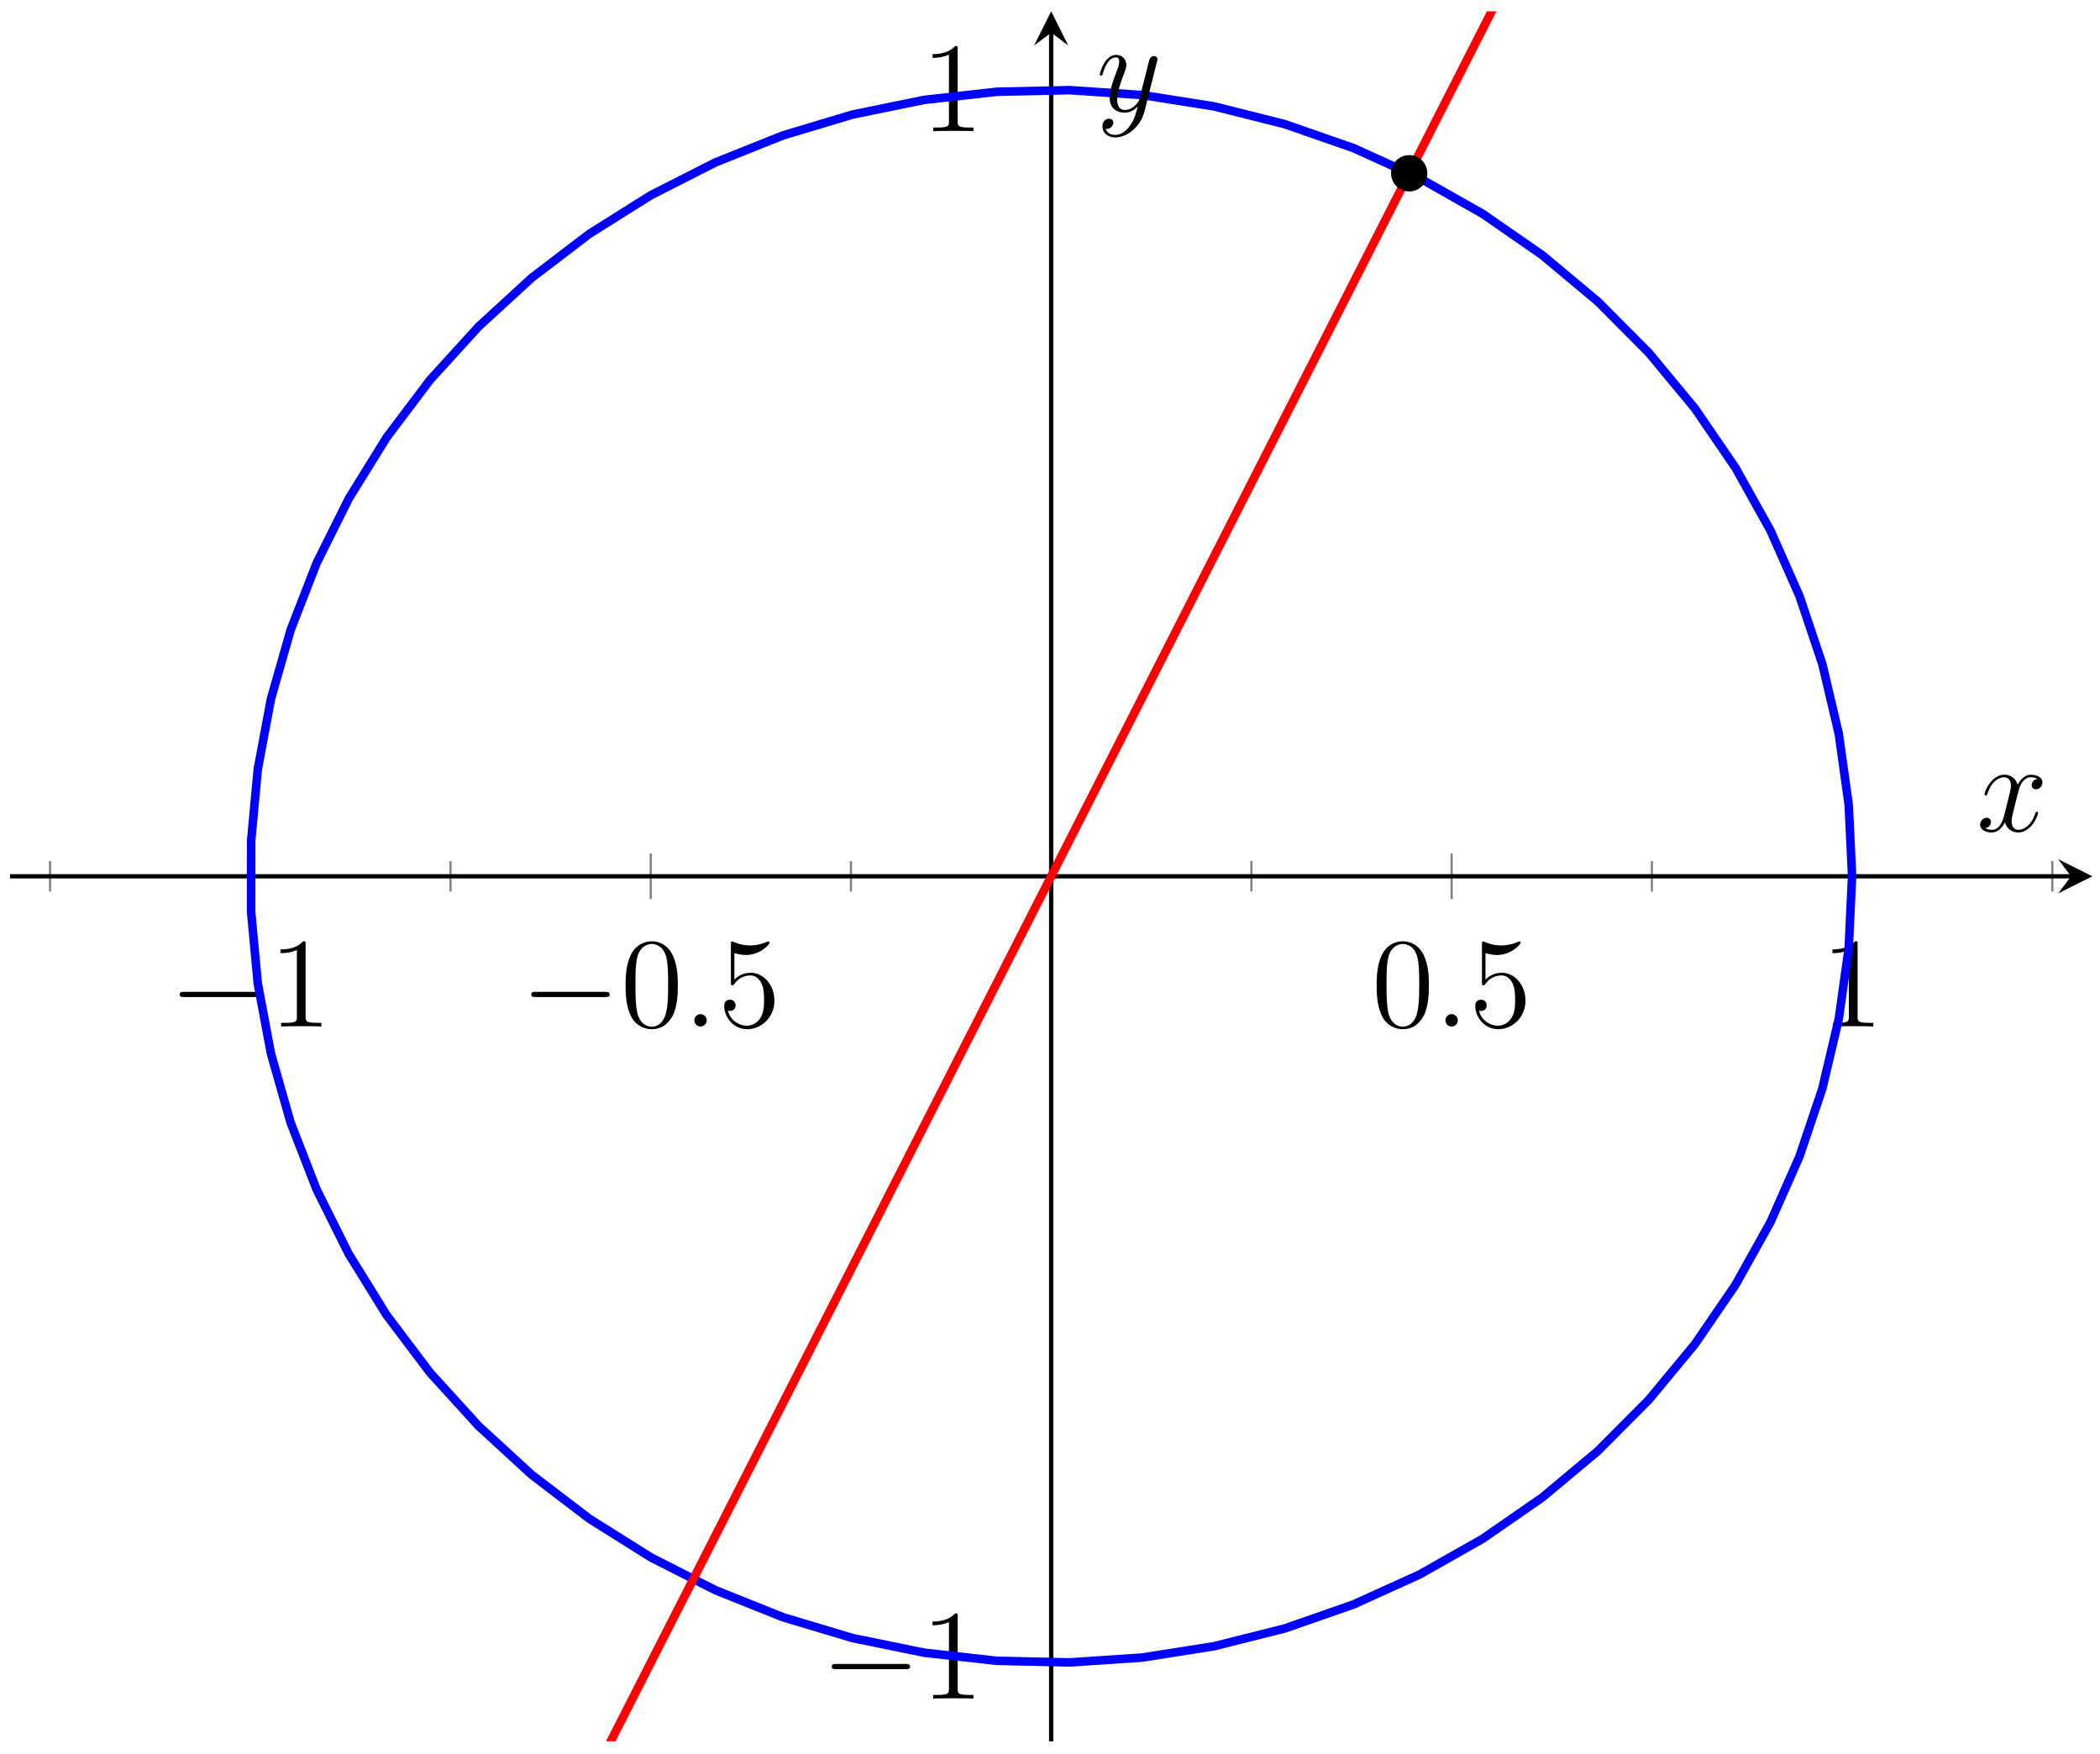 <?xml version="1.0" encoding="UTF-8"?>
<svg xmlns="http://www.w3.org/2000/svg" xmlns:xlink="http://www.w3.org/1999/xlink" width="195.92pt" height="163.662pt" viewBox="0 0 195.92 163.662" version="1.1">
<defs>
<g>
<symbol overflow="visible" id="glyph0-0">
<path style="stroke:none;" d=""/>
</symbol>
<symbol overflow="visible" id="glyph0-1">
<path style="stroke:none;" d="M 7.875 -2.75 C 8.078 -2.75 8.297 -2.75 8.297 -2.984 C 8.297 -3.234 8.078 -3.234 7.875 -3.234 L 1.406 -3.234 C 1.203 -3.234 0.984 -3.234 0.984 -2.984 C 0.984 -2.75 1.203 -2.75 1.406 -2.75 Z M 7.875 -2.75 "/>
</symbol>
<symbol overflow="visible" id="glyph1-0">
<path style="stroke:none;" d=""/>
</symbol>
<symbol overflow="visible" id="glyph1-1">
<path style="stroke:none;" d="M 3.438 -7.656 C 3.438 -7.938 3.438 -7.953 3.203 -7.953 C 2.922 -7.625 2.312 -7.188 1.094 -7.188 L 1.094 -6.844 C 1.359 -6.844 1.953 -6.844 2.625 -7.141 L 2.625 -0.922 C 2.625 -0.484 2.578 -0.344 1.531 -0.344 L 1.156 -0.344 L 1.156 0 C 1.484 -0.031 2.641 -0.031 3.031 -0.031 C 3.438 -0.031 4.578 -0.031 4.906 0 L 4.906 -0.344 L 4.531 -0.344 C 3.484 -0.344 3.438 -0.484 3.438 -0.922 Z M 3.438 -7.656 "/>
</symbol>
<symbol overflow="visible" id="glyph1-2">
<path style="stroke:none;" d="M 5.359 -3.828 C 5.359 -4.812 5.297 -5.781 4.859 -6.688 C 4.375 -7.688 3.516 -7.953 2.922 -7.953 C 2.234 -7.953 1.391 -7.609 0.938 -6.609 C 0.609 -5.859 0.484 -5.109 0.484 -3.828 C 0.484 -2.672 0.578 -1.797 1 -0.938 C 1.469 -0.031 2.297 0.25 2.922 0.25 C 3.953 0.25 4.547 -0.375 4.906 -1.062 C 5.328 -1.953 5.359 -3.125 5.359 -3.828 Z M 2.922 0.016 C 2.531 0.016 1.75 -0.203 1.531 -1.5 C 1.406 -2.219 1.406 -3.125 1.406 -3.969 C 1.406 -4.953 1.406 -5.828 1.594 -6.531 C 1.797 -7.344 2.406 -7.703 2.922 -7.703 C 3.375 -7.703 4.062 -7.438 4.297 -6.406 C 4.453 -5.719 4.453 -4.781 4.453 -3.969 C 4.453 -3.172 4.453 -2.266 4.312 -1.531 C 4.094 -0.219 3.328 0.016 2.922 0.016 Z M 2.922 0.016 "/>
</symbol>
<symbol overflow="visible" id="glyph1-3">
<path style="stroke:none;" d="M 1.531 -6.844 C 2.047 -6.688 2.469 -6.672 2.594 -6.672 C 3.938 -6.672 4.812 -7.656 4.812 -7.828 C 4.812 -7.875 4.781 -7.938 4.703 -7.938 C 4.688 -7.938 4.656 -7.938 4.547 -7.891 C 3.891 -7.609 3.312 -7.562 3 -7.562 C 2.219 -7.562 1.656 -7.812 1.422 -7.906 C 1.344 -7.938 1.312 -7.938 1.297 -7.938 C 1.203 -7.938 1.203 -7.859 1.203 -7.672 L 1.203 -4.125 C 1.203 -3.906 1.203 -3.844 1.344 -3.844 C 1.406 -3.844 1.422 -3.844 1.547 -4 C 1.875 -4.484 2.438 -4.766 3.031 -4.766 C 3.672 -4.766 3.984 -4.188 4.078 -3.984 C 4.281 -3.516 4.297 -2.922 4.297 -2.469 C 4.297 -2.016 4.297 -1.344 3.953 -0.797 C 3.688 -0.375 3.234 -0.078 2.703 -0.078 C 1.906 -0.078 1.141 -0.609 0.922 -1.484 C 0.984 -1.453 1.047 -1.453 1.109 -1.453 C 1.312 -1.453 1.641 -1.562 1.641 -1.969 C 1.641 -2.312 1.406 -2.5 1.109 -2.5 C 0.891 -2.5 0.578 -2.391 0.578 -1.922 C 0.578 -0.906 1.406 0.25 2.719 0.25 C 4.078 0.25 5.266 -0.891 5.266 -2.406 C 5.266 -3.828 4.297 -5.016 3.047 -5.016 C 2.359 -5.016 1.844 -4.703 1.531 -4.375 Z M 1.531 -6.844 "/>
</symbol>
<symbol overflow="visible" id="glyph2-0">
<path style="stroke:none;" d=""/>
</symbol>
<symbol overflow="visible" id="glyph2-1">
<path style="stroke:none;" d="M 2.203 -0.578 C 2.203 -0.922 1.906 -1.156 1.625 -1.156 C 1.281 -1.156 1.047 -0.875 1.047 -0.578 C 1.047 -0.234 1.328 0 1.609 0 C 1.953 0 2.203 -0.281 2.203 -0.578 Z M 2.203 -0.578 "/>
</symbol>
<symbol overflow="visible" id="glyph2-2">
<path style="stroke:none;" d="M 5.672 -4.875 C 5.281 -4.812 5.141 -4.516 5.141 -4.297 C 5.141 -4 5.359 -3.906 5.531 -3.906 C 5.891 -3.906 6.141 -4.219 6.141 -4.547 C 6.141 -5.047 5.562 -5.266 5.062 -5.266 C 4.344 -5.266 3.938 -4.547 3.828 -4.328 C 3.547 -5.219 2.812 -5.266 2.594 -5.266 C 1.375 -5.266 0.734 -3.703 0.734 -3.438 C 0.734 -3.391 0.781 -3.328 0.859 -3.328 C 0.953 -3.328 0.984 -3.406 1 -3.453 C 1.406 -4.781 2.219 -5.031 2.562 -5.031 C 3.094 -5.031 3.203 -4.531 3.203 -4.25 C 3.203 -3.984 3.125 -3.703 2.984 -3.125 L 2.578 -1.5 C 2.406 -0.781 2.062 -0.125 1.422 -0.125 C 1.359 -0.125 1.062 -0.125 0.812 -0.281 C 1.25 -0.359 1.344 -0.719 1.344 -0.859 C 1.344 -1.094 1.156 -1.25 0.938 -1.25 C 0.641 -1.25 0.328 -0.984 0.328 -0.609 C 0.328 -0.109 0.891 0.125 1.406 0.125 C 1.984 0.125 2.391 -0.328 2.641 -0.828 C 2.828 -0.125 3.438 0.125 3.875 0.125 C 5.094 0.125 5.734 -1.453 5.734 -1.703 C 5.734 -1.766 5.688 -1.812 5.625 -1.812 C 5.516 -1.812 5.5 -1.75 5.469 -1.656 C 5.141 -0.609 4.453 -0.125 3.906 -0.125 C 3.484 -0.125 3.266 -0.438 3.266 -0.922 C 3.266 -1.188 3.312 -1.375 3.5 -2.156 L 3.922 -3.797 C 4.094 -4.5 4.5 -5.031 5.062 -5.031 C 5.078 -5.031 5.422 -5.031 5.672 -4.875 Z M 5.672 -4.875 "/>
</symbol>
<symbol overflow="visible" id="glyph2-3">
<path style="stroke:none;" d="M 3.141 1.344 C 2.828 1.797 2.359 2.203 1.766 2.203 C 1.625 2.203 1.047 2.172 0.875 1.625 C 0.906 1.641 0.969 1.641 0.984 1.641 C 1.344 1.641 1.594 1.328 1.594 1.047 C 1.594 0.781 1.359 0.688 1.188 0.688 C 0.984 0.688 0.578 0.828 0.578 1.406 C 0.578 2.016 1.094 2.438 1.766 2.438 C 2.969 2.438 4.172 1.344 4.5 0.016 L 5.672 -4.656 C 5.688 -4.703 5.719 -4.781 5.719 -4.859 C 5.719 -5.031 5.562 -5.156 5.391 -5.156 C 5.281 -5.156 5.031 -5.109 4.938 -4.75 L 4.047 -1.234 C 4 -1.016 4 -0.984 3.891 -0.859 C 3.656 -0.531 3.266 -0.125 2.688 -0.125 C 2.016 -0.125 1.953 -0.781 1.953 -1.094 C 1.953 -1.781 2.281 -2.703 2.609 -3.562 C 2.734 -3.906 2.812 -4.078 2.812 -4.312 C 2.812 -4.812 2.453 -5.266 1.859 -5.266 C 0.766 -5.266 0.328 -3.531 0.328 -3.438 C 0.328 -3.391 0.375 -3.328 0.453 -3.328 C 0.562 -3.328 0.578 -3.375 0.625 -3.547 C 0.906 -4.547 1.359 -5.031 1.828 -5.031 C 1.938 -5.031 2.141 -5.031 2.141 -4.641 C 2.141 -4.328 2.016 -3.984 1.828 -3.531 C 1.25 -1.953 1.25 -1.562 1.25 -1.281 C 1.25 -0.141 2.062 0.125 2.656 0.125 C 3 0.125 3.438 0.016 3.844 -0.438 L 3.859 -0.422 C 3.688 0.281 3.562 0.75 3.141 1.344 Z M 3.141 1.344 "/>
</symbol>
</g>
<clipPath id="clip1">
  <path d="M 192 80 L 195.922 80 L 195.922 84 L 192 84 Z M 192 80 "/>
</clipPath>
<clipPath id="clip2">
  <path d="M 12 1.055 L 185 1.055 L 185 162.449 L 12 162.449 Z M 12 1.055 "/>
</clipPath>
</defs>
<g id="surface1">
<path style="fill:none;stroke-width:0.199;stroke-linecap:butt;stroke-linejoin:miter;stroke:rgb(50%,50%,50%);stroke-opacity:1;stroke-miterlimit:10;" d="M 3.738 145.306 L 3.738 148.142 M 41.097 145.306 L 41.097 148.142 M 78.457 145.306 L 78.457 148.142 M 115.816 145.306 L 115.816 148.142 M 153.179 145.306 L 153.179 148.142 M 190.539 145.306 L 190.539 148.142 " transform="matrix(1,0,0,-1,0.934,228.474)"/>
<path style="fill:none;stroke-width:0.199;stroke-linecap:butt;stroke-linejoin:miter;stroke:rgb(50%,50%,50%);stroke-opacity:1;stroke-miterlimit:10;" d="M 22.418 144.599 L 22.418 148.849 M 59.777 144.599 L 59.777 148.849 M 134.496 144.599 L 134.496 148.849 M 171.859 144.599 L 171.859 148.849 " transform="matrix(1,0,0,-1,0.934,228.474)"/>
<path style="fill:none;stroke-width:0.199;stroke-linecap:butt;stroke-linejoin:miter;stroke:rgb(50%,50%,50%);stroke-opacity:1;stroke-miterlimit:10;" d="M 95.718 146.724 L 98.554 146.724 " transform="matrix(1,0,0,-1,0.934,228.474)"/>
<path style="fill:none;stroke-width:0.199;stroke-linecap:butt;stroke-linejoin:miter;stroke:rgb(50%,50%,50%);stroke-opacity:1;stroke-miterlimit:10;" d="M 95.011 73.361 L 99.261 73.361 M 95.011 220.084 L 99.261 220.084 " transform="matrix(1,0,0,-1,0.934,228.474)"/>
<path style="fill:none;stroke-width:0.399;stroke-linecap:butt;stroke-linejoin:miter;stroke:rgb(0%,0%,0%);stroke-opacity:1;stroke-miterlimit:10;" d="M -0 146.724 L 192.281 146.724 " transform="matrix(1,0,0,-1,0.934,228.474)"/>
<g clip-path="url(#clip1)" clip-rule="nonzero">
<path style=" stroke:none;fill-rule:nonzero;fill:rgb(0%,0%,0%);fill-opacity:1;" d="M 195.207 81.75 L 192.02 80.156 L 193.215 81.75 L 192.02 83.344 "/>
</g>
<path style="fill:none;stroke-width:0.399;stroke-linecap:butt;stroke-linejoin:miter;stroke:rgb(0%,0%,0%);stroke-opacity:1;stroke-miterlimit:10;" d="M 97.136 66.025 L 97.136 225.427 " transform="matrix(1,0,0,-1,0.934,228.474)"/>
<path style=" stroke:none;fill-rule:nonzero;fill:rgb(0%,0%,0%);fill-opacity:1;" d="M 98.07 1.055 L 96.477 4.242 L 98.07 3.047 L 99.664 4.242 "/>
<g style="fill:rgb(0%,0%,0%);fill-opacity:1;">
  <use xlink:href="#glyph0-1" x="15.774" y="95.765"/>
</g>
<g style="fill:rgb(0%,0%,0%);fill-opacity:1;">
  <use xlink:href="#glyph1-1" x="25.073" y="95.765"/>
</g>
<g style="fill:rgb(0%,0%,0%);fill-opacity:1;">
  <use xlink:href="#glyph0-1" x="48.582" y="95.765"/>
</g>
<g style="fill:rgb(0%,0%,0%);fill-opacity:1;">
  <use xlink:href="#glyph1-2" x="57.881" y="95.765"/>
</g>
<g style="fill:rgb(0%,0%,0%);fill-opacity:1;">
  <use xlink:href="#glyph2-1" x="63.734" y="95.765"/>
</g>
<g style="fill:rgb(0%,0%,0%);fill-opacity:1;">
  <use xlink:href="#glyph1-3" x="66.986" y="95.765"/>
</g>
<g style="fill:rgb(0%,0%,0%);fill-opacity:1;">
  <use xlink:href="#glyph1-2" x="127.952" y="95.765"/>
</g>
<g style="fill:rgb(0%,0%,0%);fill-opacity:1;">
  <use xlink:href="#glyph2-1" x="133.805" y="95.765"/>
</g>
<g style="fill:rgb(0%,0%,0%);fill-opacity:1;">
  <use xlink:href="#glyph1-3" x="137.057" y="95.765"/>
</g>
<g style="fill:rgb(0%,0%,0%);fill-opacity:1;">
  <use xlink:href="#glyph1-1" x="169.865" y="95.765"/>
</g>
<g style="fill:rgb(0%,0%,0%);fill-opacity:1;">
  <use xlink:href="#glyph0-1" x="76.609" y="158.466"/>
</g>
<g style="fill:rgb(0%,0%,0%);fill-opacity:1;">
  <use xlink:href="#glyph1-1" x="85.908" y="158.466"/>
</g>
<g style="fill:rgb(0%,0%,0%);fill-opacity:1;">
  <use xlink:href="#glyph1-1" x="85.908" y="12.241"/>
</g>
<g clip-path="url(#clip2)" clip-rule="nonzero">
<path style="fill:none;stroke-width:0.797;stroke-linecap:butt;stroke-linejoin:miter;stroke:rgb(0%,0%,100%);stroke-opacity:1;stroke-miterlimit:10;" d="M 171.859 146.724 L 171.543 153.392 L 170.617 160.009 L 169.082 166.513 L 166.953 172.857 L 164.242 178.982 L 160.976 184.837 L 157.183 190.38 L 152.89 195.56 L 148.14 200.337 L 142.961 204.666 L 137.406 208.517 L 131.511 211.857 L 125.339 214.658 L 118.929 216.892 L 112.339 218.548 L 105.625 219.607 L 98.839 220.064 L 92.043 219.912 L 85.285 219.154 L 78.625 217.794 L 72.121 215.845 L 65.82 213.326 L 59.781 210.259 L 54.05 206.658 L 48.679 202.56 L 43.711 198.002 L 39.179 193.021 L 35.129 187.654 L 31.601 181.951 L 28.609 175.951 L 26.183 169.712 L 24.347 163.283 L 23.117 156.716 L 22.5 150.064 L 22.496 143.388 L 23.113 136.74 L 24.347 130.173 L 26.179 123.744 L 28.605 117.502 L 31.593 111.505 L 35.125 105.798 L 39.175 100.431 L 43.703 95.451 L 48.671 90.892 L 54.043 86.794 L 59.773 83.193 L 65.812 80.123 L 72.109 77.603 L 78.617 75.654 L 85.277 74.294 L 92.035 73.537 L 98.832 73.384 L 105.613 73.837 L 112.332 74.896 L 118.921 76.552 L 125.328 78.787 L 131.504 81.587 L 137.394 84.923 L 142.953 88.775 L 148.132 93.103 L 152.886 97.88 L 157.179 103.06 L 160.972 108.599 L 164.242 114.459 L 166.949 120.584 L 169.082 126.923 L 170.617 133.431 L 171.543 140.044 L 171.855 146.716 " transform="matrix(1,0,0,-1,0.934,228.474)"/>
<path style="fill:none;stroke-width:0.797;stroke-linecap:butt;stroke-linejoin:miter;stroke:rgb(100%,0%,0%);stroke-opacity:1;stroke-miterlimit:10;" d="M 22.418 0.002 L 78.457 110.041 L 84.683 122.271 L 146.949 244.537 L 153.175 256.767 L 159.406 268.994 L 171.859 293.447 " transform="matrix(1,0,0,-1,0.934,228.474)"/>
</g>
<path style="fill-rule:nonzero;fill:rgb(0%,0%,0%);fill-opacity:1;stroke-width:0.399;stroke-linecap:butt;stroke-linejoin:miter;stroke:rgb(0%,0%,0%);stroke-opacity:1;stroke-miterlimit:10;" d="M 132.031 212.31 C 132.031 213.134 131.363 213.802 130.539 213.802 C 129.711 213.802 129.043 213.134 129.043 212.31 C 129.043 211.482 129.711 210.814 130.539 210.814 C 131.363 210.814 132.031 211.482 132.031 212.31 Z M 132.031 212.31 " transform="matrix(1,0,0,-1,0.934,228.474)"/>
<g style="fill:rgb(0%,0%,0%);fill-opacity:1;">
  <use xlink:href="#glyph2-2" x="184.409" y="77.54"/>
</g>
<g style="fill:rgb(0%,0%,0%);fill-opacity:1;">
  <use xlink:href="#glyph2-3" x="102.274" y="10.384"/>
</g>
</g>
</svg>
